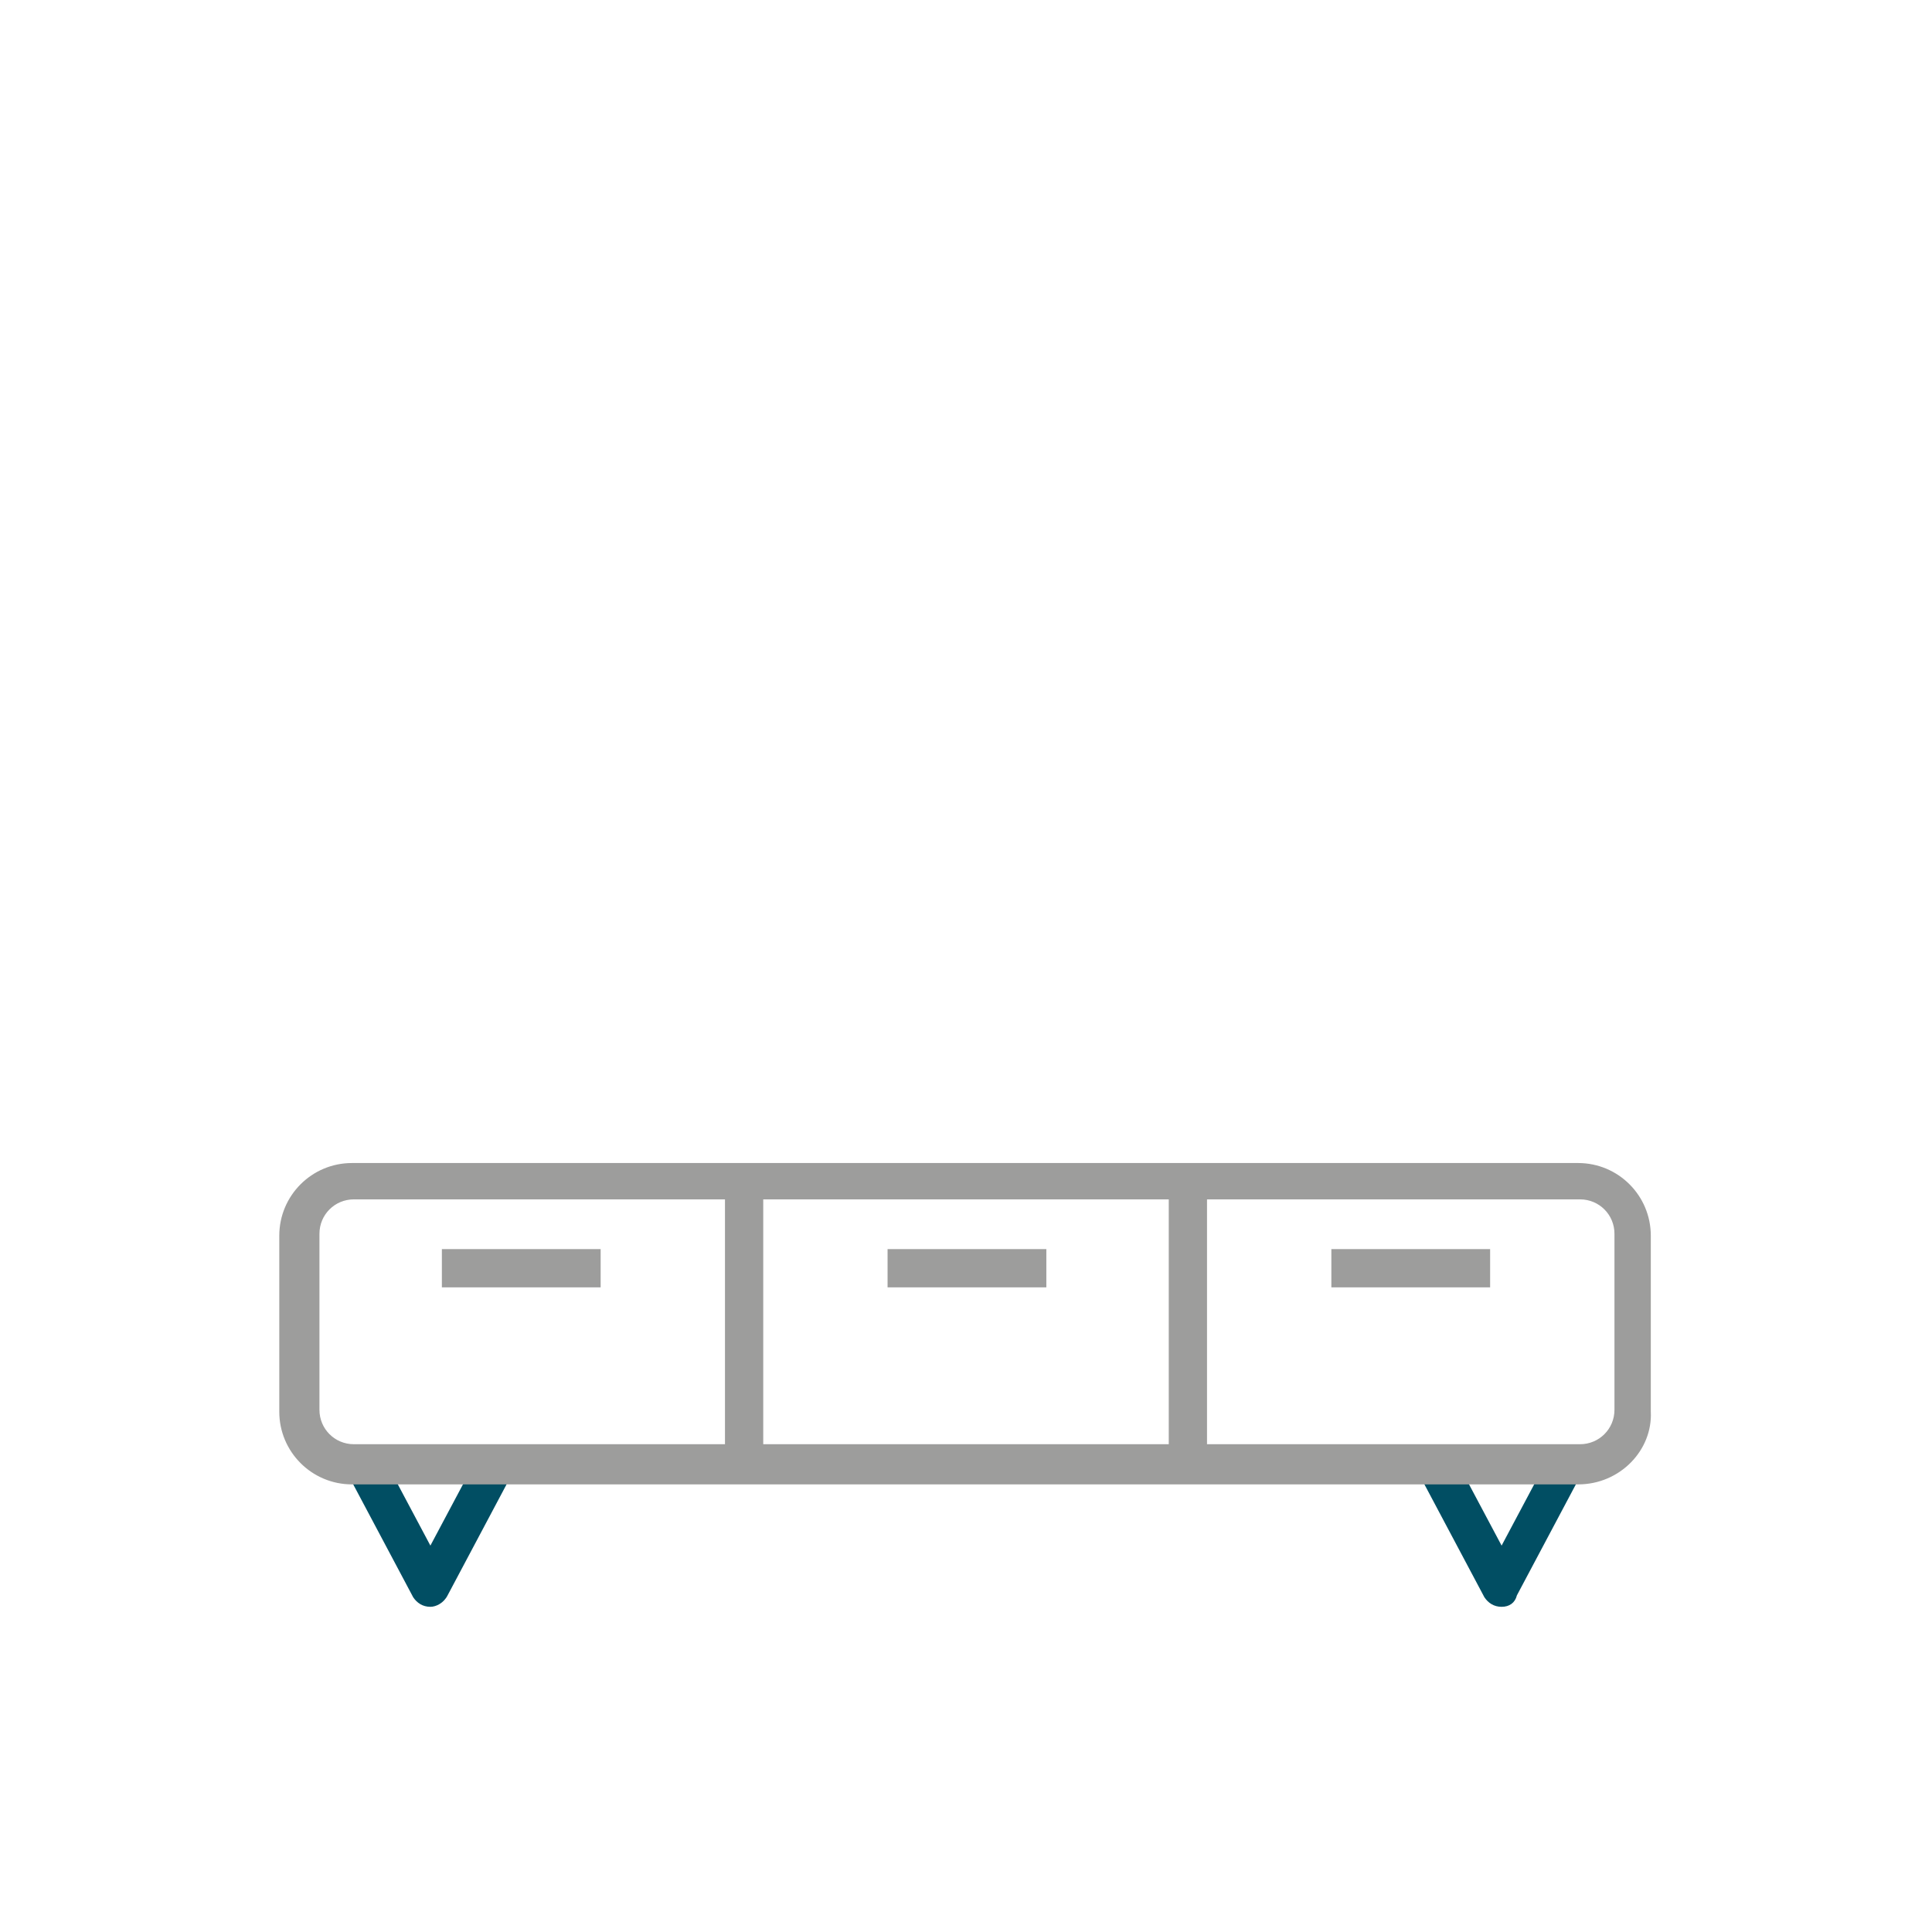 <?xml version="1.0" encoding="utf-8"?>
<!-- Generator: Adobe Illustrator 19.0.0, SVG Export Plug-In . SVG Version: 6.00 Build 0)  -->
<svg version="1.1" id="Capa_1" xmlns="http://www.w3.org/2000/svg" xmlns:xlink="http://www.w3.org/1999/xlink" x="0px" y="0px"
	 viewBox="-349 50 101 101" style="enable-background:new -349 50 101 101;" xml:space="preserve">
<style type="text/css">
	.st0{fill:#014E63;}
	.st1{fill:#9D9D9C;}
</style>
<g>
	<g id="XMLID_258_">
		<path class="st0" d="M-326.5,134C-326.5,134-326.5,134-326.5,134c-0.4,0-0.7-0.2-0.9-0.5l-3.4-6.4c-0.3-0.5-0.1-1.1,0.4-1.4
			c0.5-0.3,1.1-0.1,1.4,0.4l2.5,4.7l2.5-4.7c0.3-0.5,0.9-0.7,1.4-0.4s0.7,0.9,0.4,1.3l-3.4,6.4C-325.8,133.8-326.2,134-326.5,134z"
			/>
	</g>
	<g id="XMLID_256_">
		<path class="st0" d="M-270.5,134L-270.5,134c-0.4,0-0.7-0.2-0.9-0.5l-3.4-6.4c-0.3-0.5-0.1-1.1,0.4-1.4c0.5-0.3,1.1-0.1,1.4,0.4
			l2.5,4.7l2.5-4.7c0.3-0.5,0.9-0.7,1.3-0.4s0.7,0.9,0.4,1.3l-3.4,6.4C-269.8,133.8-270.1,134-270.5,134z"/>
	</g>
	<g id="XMLID_219_">
		<path class="st1" d="M-266.5,127.6h-64.1c-2.1,0-3.8-1.7-3.8-3.8v-9.2c0-2.1,1.7-3.8,3.8-3.8h64.1c2.1,0,3.8,1.7,3.8,3.8v9.2
			C-262.6,125.8-264.3,127.6-266.5,127.6z M-330.5,112.7c-1,0-1.8,0.8-1.8,1.8v9.2c0,1,0.8,1.8,1.8,1.8h64.1c1,0,1.8-0.8,1.8-1.8
			v-9.2c0-1-0.8-1.8-1.8-1.8H-330.5z"/>
		<g id="XMLID_225_">
			<rect x="-311.1" y="111.7" class="st1" width="2" height="15.2"/>
		</g>
		<g id="XMLID_223_">
			<rect x="-287.9" y="111.7" class="st1" width="2" height="14.8"/>
		</g>
		<rect x="-325.9" y="115.3" class="st1" width="8.3" height="2"/>
		<rect x="-302.6" y="115.3" class="st1" width="8.3" height="2"/>
		<rect x="-279.4" y="115.3" class="st1" width="8.3" height="2"/>
	</g>
</g>
</svg>
